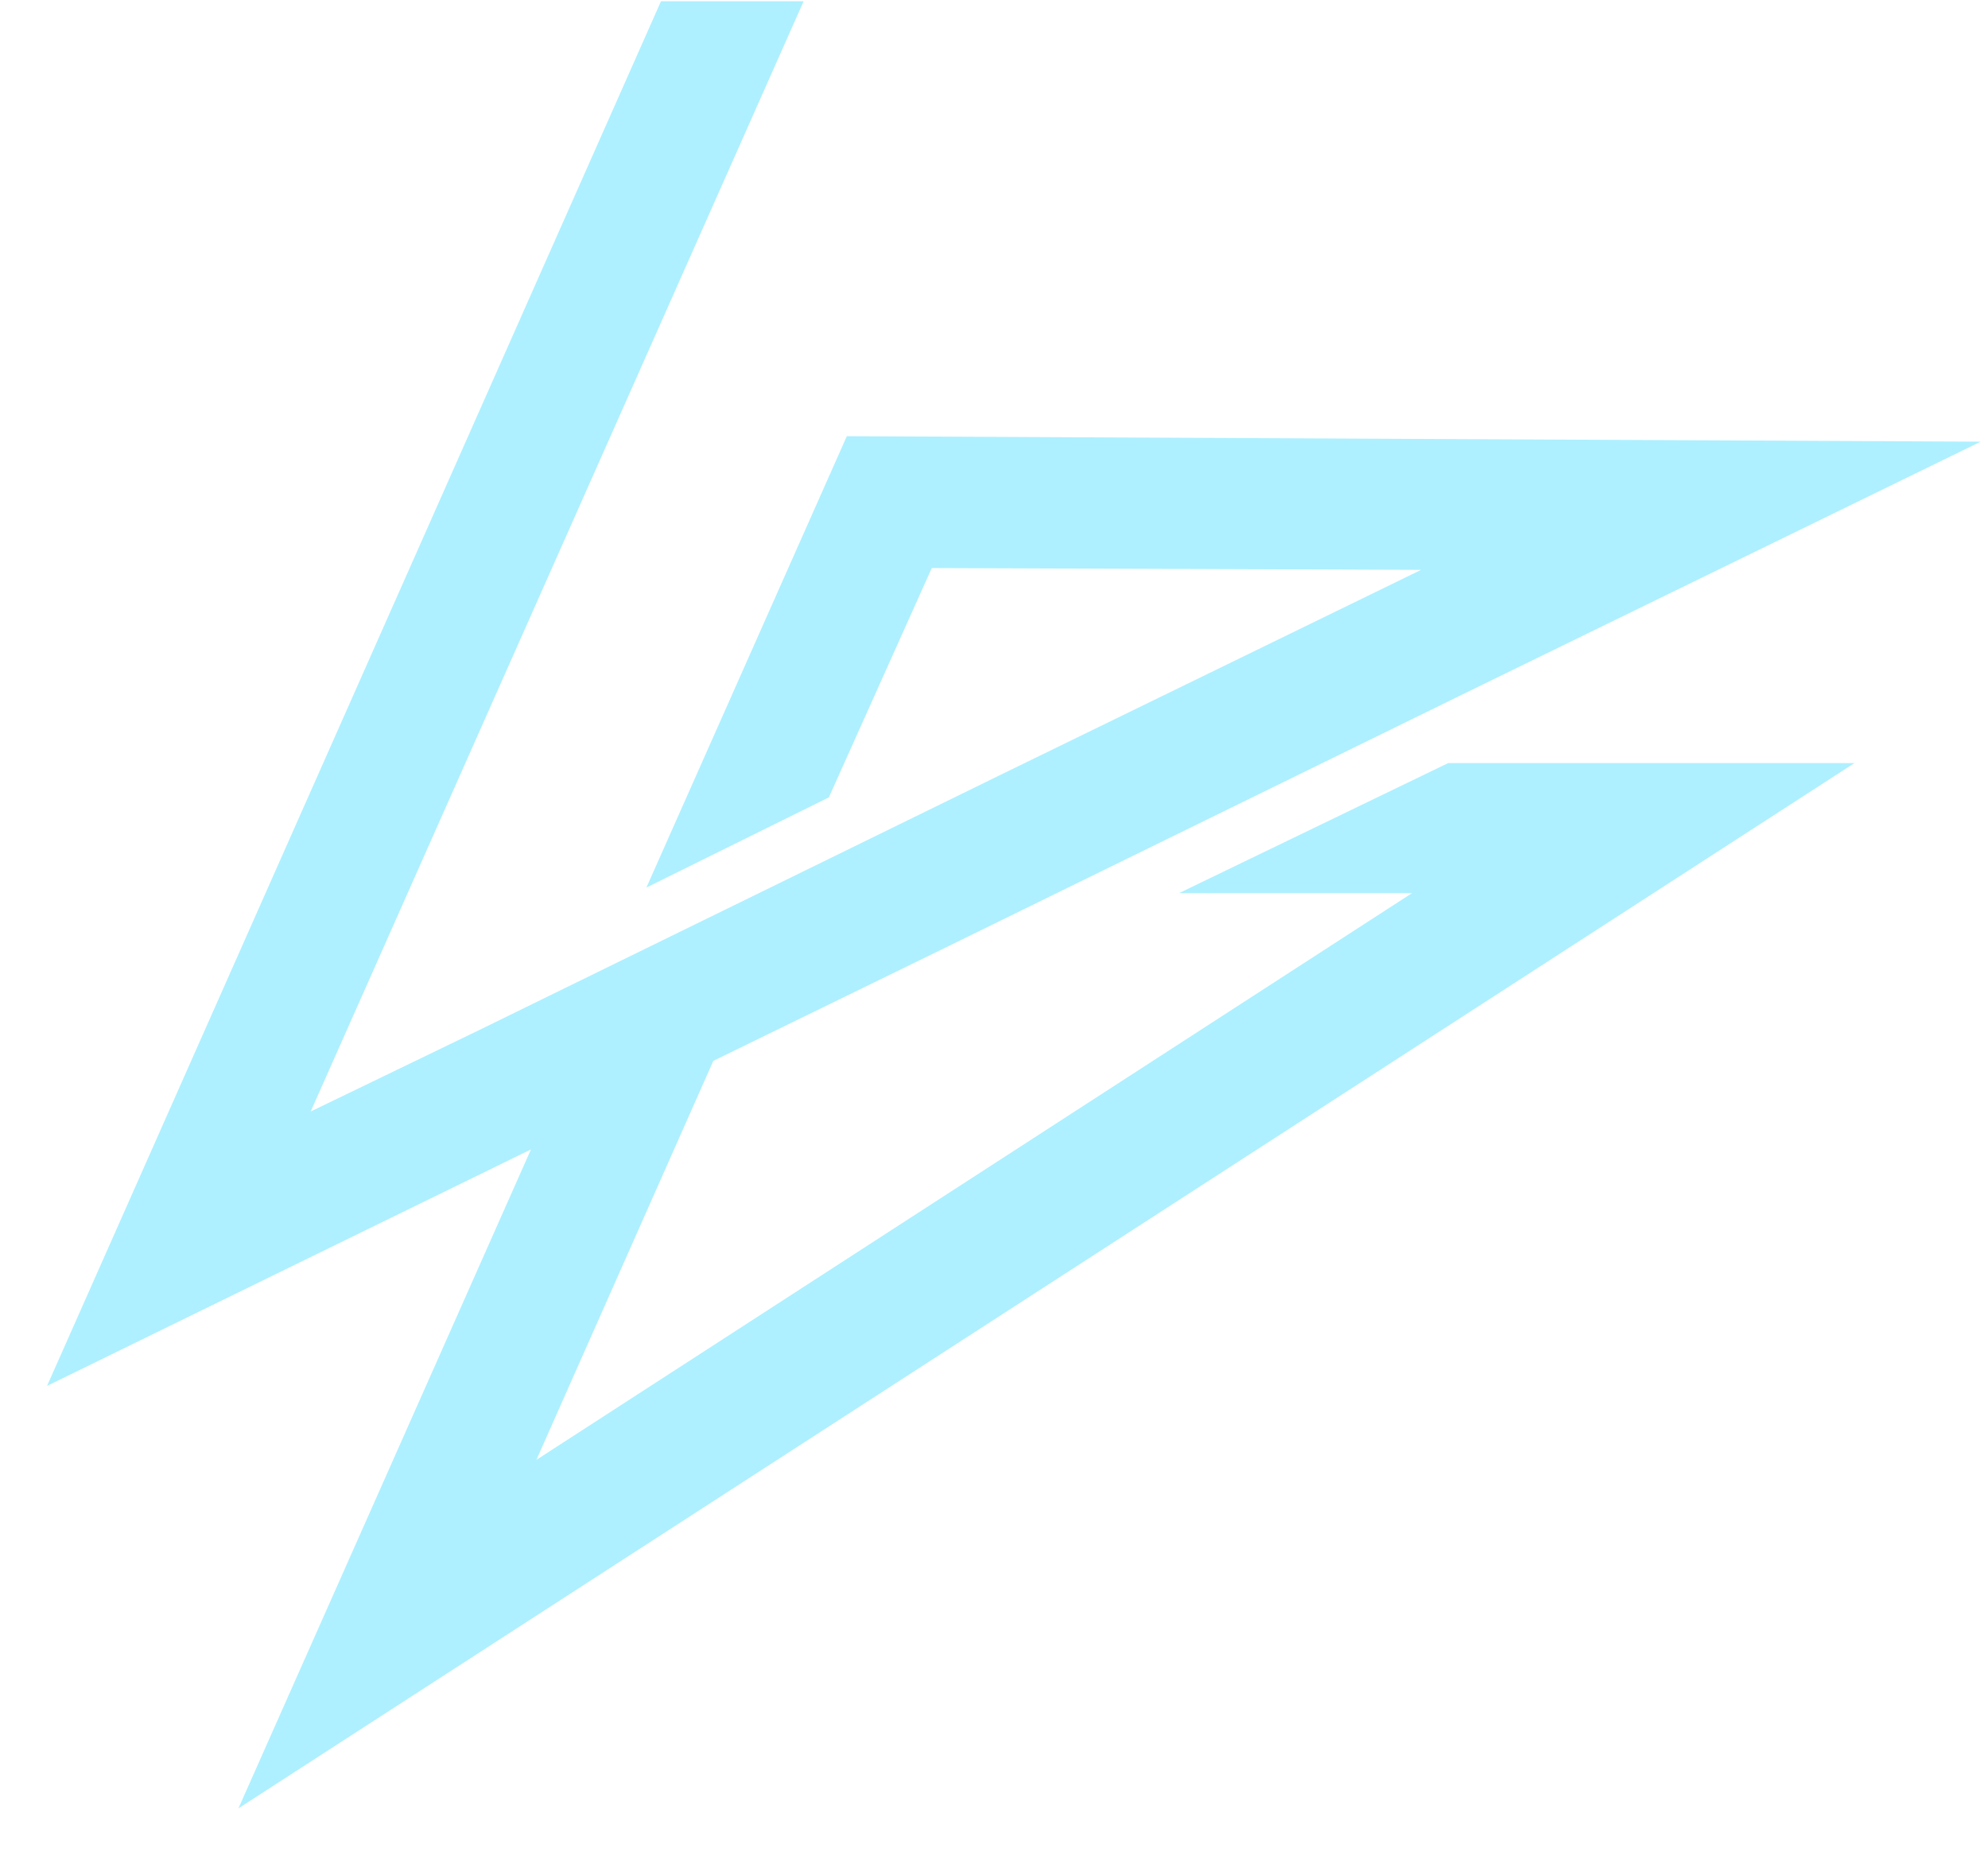 <svg xmlns="http://www.w3.org/2000/svg" width="33" height="31" viewBox="0 0 33 31" fill="none"><path fill-rule="evenodd" clip-rule="evenodd" d="M5.157 18.452L13.34 0.021H10.972L0.781 23.007L8.814 19.081L3.958 30.02L30.783 12.668H24.039L19.573 14.826H23.44L8.904 24.235L11.841 17.611L15.648 15.754L24.279 11.527L32.879 7.332L14.057 7.241L10.73 14.734L13.759 13.237L15.467 9.43L23.59 9.46L16.578 12.878L7.946 17.104L5.157 18.452Z" fill="#AEF0FF"></path></svg>